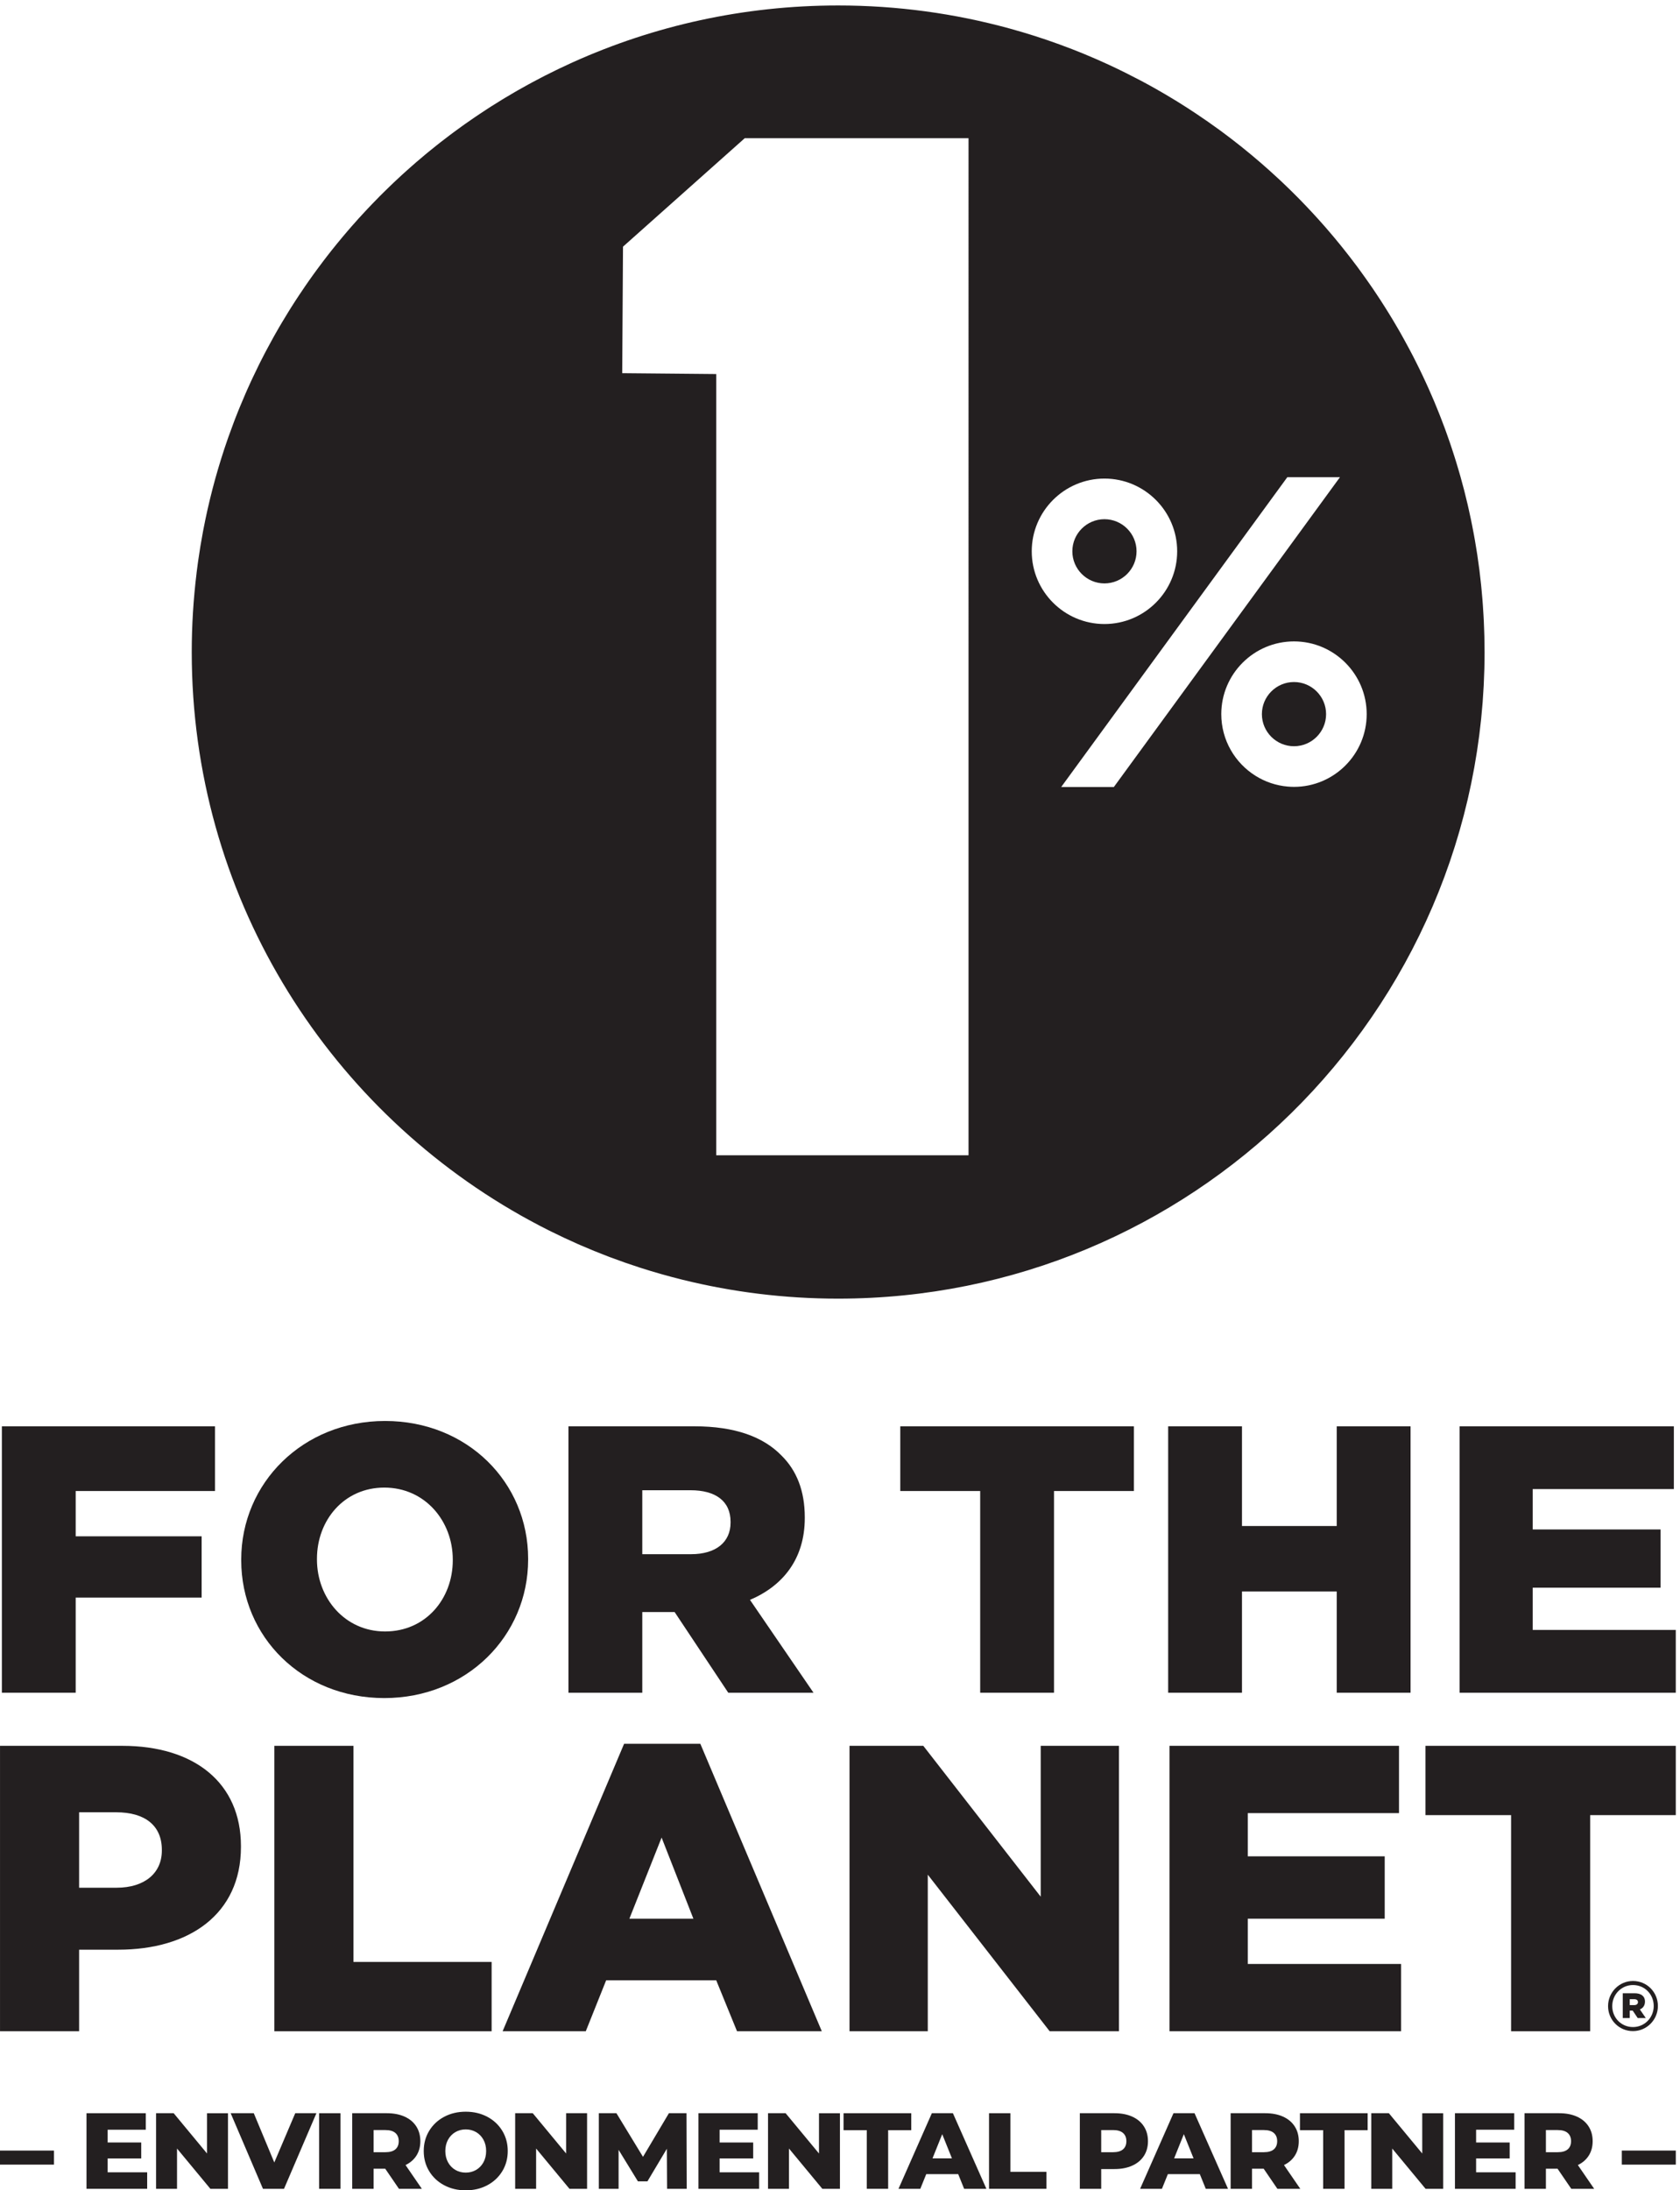 <?xml version="1.0" encoding="UTF-8" standalone="no"?>
<!-- Created with Inkscape (http://www.inkscape.org/) -->

<svg
   version="1.1"
   id="svg1"
   width="772.187"
   height="1006.467"
   viewBox="0 0 772.187 1006.467"
   sodipodi:docname="1ftp_EnvironmentalPartner_Vertical_Black.eps"
   xmlns:inkscape="http://www.inkscape.org/namespaces/inkscape"
   xmlns:sodipodi="http://sodipodi.sourceforge.net/DTD/sodipodi-0.dtd"
   xmlns="http://www.w3.org/2000/svg"
   xmlns:svg="http://www.w3.org/2000/svg">
  <defs
     id="defs1" />
  <sodipodi:namedview
     id="namedview1"
     pagecolor="#ffffff"
     bordercolor="#000000"
     borderopacity="0.25"
     inkscape:showpageshadow="2"
     inkscape:pageopacity="0.0"
     inkscape:pagecheckerboard="0"
     inkscape:deskcolor="#d1d1d1">
    <inkscape:page
       x="0"
       y="0"
       inkscape:label="1"
       id="page1"
       width="772.187"
       height="1006.467"
       margin="0"
       bleed="0" />
  </sodipodi:namedview>
  <g
     id="g1"
     inkscape:groupmode="layer"
     inkscape:label="1">
    <g
       id="group-R5">
      <path
         id="path2"
         d="m 3927.79,5662.7 c 0,61.16 -49.77,110.92 -110.93,110.92 -61.16,0 -110.93,-49.76 -110.93,-110.92 0,-61.13 49.77,-110.89 110.93,-110.89 61.16,0 110.93,49.76 110.93,110.89"
         style="fill:#231f20;fill-opacity:1;fill-rule:nonzero;stroke:none"
         transform="matrix(0.133,0,0,-0.133,0,1006.467)" />
      <path
         id="path3"
         d="m 2573.79,7089.98 h 773.38 V 3576.07 H 2475.2 v 802.5 1896.51 l -324.89,3.04 0.78,125.6 1.94,311.49 258.87,230.58 z M 4220.63,5100.15 c 0,138.55 112.68,251.28 251.28,251.28 138.53,0 251.22,-112.73 251.22,-251.28 0,-138.55 -112.69,-251.29 -251.22,-251.29 -7.37,0 -14.64,0.39 -21.85,1.01 -40.32,3.49 -77.93,16.52 -110.57,36.84 -71.3,44.39 -118.86,123.45 -118.86,213.44 z m -553.19,-251.73 781.43,1070.37 h 181.92 l -41.78,-57.23 -541.54,-741.83 -198.06,-271.31 z m -101.86,814.28 c 0,138.56 112.75,251.27 251.28,251.27 138.53,0 251.34,-112.71 251.34,-251.27 0,-138.54 -112.81,-251.25 -251.34,-251.25 -138.53,0 -251.28,112.71 -251.28,251.25 z M 1799.95,3368.08 c 0,-0.01 0,-0.02 0,-0.03 1.77,-1 3.56,-1.96 5.33,-2.95 18.19,-10.2 36.53,-20.16 55.02,-29.86 2.23,-1.17 4.44,-2.36 6.67,-3.52 9.45,-4.91 18.95,-9.75 28.49,-14.54 3.27,-1.64 6.55,-3.26 9.83,-4.89 30.03,-14.89 60.44,-29.14 91.22,-42.7 3.09,-1.36 6.18,-2.71 9.28,-4.06 31.59,-13.75 63.55,-26.79 95.88,-39.1 2.19,-0.83 4.39,-1.67 6.59,-2.5 33.83,-12.76 68.05,-24.72 102.63,-35.87 0.87,-0.27 1.72,-0.56 2.58,-0.83 47.52,-15.25 95.73,-28.94 144.57,-41.03 0.42,-0.1 0.83,-0.21 1.25,-0.32 0,0.01 0.01,0.01 0.01,0.02 172.08,-42.49 351.96,-65.18 537.16,-65.18 609.2,0 1161.34,243.92 1564.37,639.28 v -0.01 c 0.2,0.19 0.39,0.39 0.58,0.58 12.5,12.28 24.86,24.7 37.08,37.26 0.33,0.35 0.67,0.69 1,1.03 12.34,12.71 24.53,25.57 36.57,38.57 0.2,0.22 0.41,0.44 0.62,0.67 12.11,13.09 24.08,26.33 35.88,39.72 0.14,0.16 0.28,0.32 0.43,0.48 11.85,13.44 23.54,27.03 35.07,40.76 0.09,0.12 0.19,0.23 0.29,0.34 11.52,13.74 22.89,27.61 34.09,41.62 0.11,0.14 0.23,0.29 0.34,0.43 11.18,13.99 22.19,28.12 33.04,42.38 0.13,0.17 0.25,0.33 0.38,0.5 10.8,14.21 21.44,28.56 31.9,43.03 0.18,0.24 0.35,0.48 0.52,0.72 10.39,14.38 20.61,28.89 30.66,43.52 0.25,0.36 0.49,0.71 0.74,1.06 9.95,14.51 19.72,29.14 29.34,43.89 0.33,0.51 0.67,1.01 1,1.51 9.49,14.6 18.82,29.32 27.98,44.15 0.42,0.68 0.85,1.35 1.27,2.03 9.02,14.64 17.87,29.4 26.57,44.26 0.52,0.9 1.06,1.79 1.58,2.69 8.53,14.63 16.88,29.37 25.09,44.21 0.65,1.17 1.31,2.33 1.96,3.5 8.04,14.61 15.91,29.34 23.63,44.14 0.74,1.42 1.5,2.82 2.24,4.24 7.55,14.56 14.92,29.22 22.16,43.96 0.85,1.72 1.72,3.43 2.56,5.15 7.06,14.46 13.92,29.02 20.67,43.65 0.95,2.05 1.92,4.07 2.86,6.12 6.57,14.35 12.95,28.8 19.22,43.31 1.02,2.37 2.09,4.72 3.11,7.1 6.08,14.22 11.98,28.55 17.78,42.92 1.09,2.71 2.23,5.4 3.31,8.11 5.61,14.04 11.01,28.18 16.33,42.36 1.17,3.11 2.39,6.2 3.54,9.32 5.12,13.82 10.04,27.74 14.89,41.69 1.23,3.52 2.51,7.02 3.72,10.55 4.66,13.62 9.11,27.33 13.51,41.06 1.26,3.92 2.58,7.81 3.81,11.74 4.21,13.39 8.22,26.88 12.18,40.39 1.27,4.32 2.61,8.61 3.85,12.94 3.77,13.14 7.33,26.37 10.86,39.61 1.28,4.76 2.63,9.5 3.87,14.27 3.35,12.91 6.49,25.9 9.62,38.9 1.24,5.16 2.56,10.28 3.77,15.45 2.96,12.71 5.7,25.51 8.45,38.31 1.18,5.51 2.45,10.99 3.6,16.52 2.58,12.52 4.94,25.12 7.32,37.71 1.1,5.87 2.31,11.7 3.37,17.59 2.21,12.31 4.2,24.7 6.22,37.07 1.01,6.24 2.13,12.43 3.09,18.68 1.88,12.14 3.51,24.36 5.19,36.56 0.9,6.54 1.9,13.05 2.74,19.61 1.54,11.98 2.84,24.03 4.18,36.07 0.77,6.85 1.64,13.66 2.35,20.52 1.22,11.98 2.2,24.02 3.24,36.04 0.6,6.98 1.32,13.92 1.86,20.92 0.93,12.14 1.61,24.35 2.34,36.54 0.42,6.95 0.97,13.86 1.32,20.82 0.68,13.23 1.09,26.54 1.54,39.84 0.19,5.95 0.52,11.86 0.67,17.82 0.49,19.29 0.75,38.64 0.75,58.05 0,17.85 -0.26,35.64 -0.68,53.39 -0.13,5.72 -0.36,11.41 -0.54,17.11 -0.38,12.13 -0.81,24.24 -1.38,36.31 -0.31,6.55 -0.67,13.08 -1.04,19.61 -0.63,11.38 -1.35,22.74 -2.16,34.07 -0.46,6.54 -0.93,13.08 -1.45,19.61 -0.95,11.9 -2.02,23.76 -3.16,35.6 -0.54,5.67 -1.03,11.35 -1.62,17 -1.73,16.78 -3.63,33.52 -5.73,50.19 -0.08,0.6 -0.14,1.2 -0.21,1.8 -2.19,17.18 -4.62,34.29 -7.19,51.35 -0.86,5.68 -1.81,11.33 -2.71,17 -1.82,11.48 -3.7,22.95 -5.69,34.37 -1.14,6.52 -2.34,13.02 -3.53,19.52 -1.97,10.68 -4.01,21.33 -6.13,31.96 -1.3,6.55 -2.61,13.09 -3.97,19.61 -2.3,11.01 -4.71,21.97 -7.17,32.92 -1.31,5.87 -2.59,11.76 -3.95,17.61 -3.44,14.78 -7.04,29.49 -10.77,44.15 -0.67,2.61 -1.31,5.24 -1.99,7.85 -4,15.48 -8.19,30.89 -12.51,46.23 -1.68,5.97 -3.46,11.89 -5.19,17.84 -3.02,10.36 -6.07,20.72 -9.23,31.03 -2.06,6.7 -4.17,13.38 -6.29,20.06 -3.04,9.58 -6.14,19.13 -9.3,28.64 -2.25,6.78 -4.51,13.55 -6.82,20.29 -3.33,9.69 -6.75,19.33 -10.2,28.96 -2.27,6.32 -4.5,12.66 -6.82,18.96 -4.4,11.94 -8.95,23.81 -13.55,35.65 -2.47,6.36 -4.96,12.71 -7.49,19.05 -4.96,12.42 -9.99,24.81 -15.17,37.13 -2.76,6.57 -5.63,13.08 -8.45,19.62 -3.79,8.8 -7.61,17.58 -11.51,26.32 -3.16,7.06 -6.38,14.09 -9.61,21.11 -3.74,8.14 -7.53,16.26 -11.36,24.35 -3.4,7.16 -6.81,14.31 -10.28,21.42 -3.89,7.98 -7.87,15.92 -11.85,23.84 -3.52,7.01 -7.01,14.04 -10.61,21.01 -4.46,8.66 -9.05,17.24 -13.63,25.83 -5.89,11.07 -11.87,22.07 -17.94,33.03 -4.71,8.48 -9.39,16.98 -14.2,25.4 -4.2,7.35 -8.52,14.63 -12.8,21.93 -4.04,6.88 -8.07,13.76 -12.18,20.6 -4.53,7.54 -9.13,15.03 -13.75,22.51 -3.99,6.45 -8,12.89 -12.05,19.29 -4.8,7.61 -9.63,15.2 -14.52,22.74 -3.97,6.11 -8,12.18 -12.02,18.26 -5.09,7.68 -10.16,15.37 -15.35,22.99 -3.61,5.31 -7.31,10.54 -10.96,15.81 -11.24,16.23 -22.69,32.3 -34.35,48.21 -2.89,3.94 -5.73,7.92 -8.64,11.85 -6.02,8.09 -12.15,16.09 -18.26,24.09 -3.76,4.91 -7.49,9.83 -11.28,14.71 -6.14,7.9 -12.36,15.74 -18.61,23.55 -3.81,4.77 -7.63,9.52 -11.48,14.26 -6.43,7.92 -12.9,15.8 -19.44,23.63 -3.57,4.27 -7.18,8.5 -10.77,12.74 -6.98,8.22 -13.96,16.44 -21.05,24.56 -1.92,2.21 -3.89,4.37 -5.83,6.57 -25.8,29.33 -52.38,57.96 -79.67,85.89 -2.96,3.03 -5.91,6.08 -8.89,9.1 -7.96,8.06 -16,16.03 -24.08,23.96 -3.27,3.21 -6.54,6.41 -9.83,9.6 -8.22,7.97 -16.49,15.9 -24.84,23.75 -2.83,2.66 -5.69,5.3 -8.54,7.95 -20.19,18.8 -40.73,37.22 -61.61,55.27 -20.87,18.04 -42.08,35.71 -63.63,52.99 -1.93,1.55 -3.85,3.12 -5.8,4.66 -9.79,7.8 -19.66,15.5 -29.58,23.13 -2.59,1.99 -5.18,3.98 -7.77,5.96 -10,7.63 -20.06,15.18 -30.19,22.64 -1.98,1.45 -3.97,2.89 -5.95,4.34 -26,19.01 -52.47,37.41 -79.3,55.31 -20.91,13.95 -42.02,27.62 -63.42,40.87 -0.9,0.56 -1.8,1.13 -2.7,1.68 -11.49,7.09 -23.06,14.07 -34.69,20.95 -1.92,1.14 -3.84,2.28 -5.76,3.41 -11.61,6.83 -23.27,13.57 -35.01,20.19 -1.26,0.72 -2.52,1.41 -3.78,2.12 -32.11,18.04 -64.76,35.21 -97.82,51.69 -19.84,9.89 -39.79,19.58 -59.96,28.88 -0.17,0.08 -0.34,0.16 -0.51,0.24 -12.82,5.91 -25.7,11.68 -38.64,17.34 -1.6,0.7 -3.19,1.4 -4.78,2.09 -12.8,5.57 -25.65,11.04 -38.57,16.38 -0.95,0.39 -1.9,0.77 -2.85,1.16 -55.32,22.76 -111.74,43.38 -169.18,61.72 -0.06,0.02 -0.12,0.04 -0.19,0.06 -13.62,4.35 -27.31,8.55 -41.05,12.64 -1.67,0.5 -3.35,1 -5.03,1.5 -13.52,3.99 -27.08,7.87 -40.69,11.61 -0.39,0.11 -0.77,0.22 -1.15,0.33 0,-0.01 0,-0.01 0,-0.02 -188.62,51.72 -387.15,79.49 -592.19,79.49 -326.67,0 -636.96,-70.15 -916.65,-196.18 -0.01,0 -0.01,0 -0.02,0.01 -0.19,-0.09 -0.38,-0.18 -0.57,-0.27 -3.07,-1.38 -6.11,-2.82 -9.17,-4.22 -11.46,-5.23 -22.87,-10.56 -34.22,-15.98 -4.63,-2.21 -9.25,-4.42 -13.86,-6.65 -13.35,-6.49 -26.65,-13.07 -39.86,-19.81 -3.56,-1.82 -7.09,-3.7 -10.64,-5.54 -10.59,-5.47 -21.13,-11.03 -31.61,-16.68 -4.67,-2.51 -9.34,-5.01 -13.99,-7.56 -12.8,-7.01 -25.55,-14.1 -38.2,-21.35 -3.95,-2.27 -7.87,-4.6 -11.81,-6.89 -9.77,-5.67 -19.49,-11.42 -29.17,-17.24 -4.72,-2.84 -9.44,-5.67 -14.14,-8.55 -12.24,-7.48 -24.41,-15.06 -36.48,-22.77 -4.26,-2.72 -8.48,-5.5 -12.72,-8.25 -9.04,-5.86 -18.05,-11.78 -27,-17.78 -4.73,-3.16 -9.46,-6.3 -14.16,-9.5 -11.67,-7.94 -23.28,-15.97 -34.79,-24.12 -4.49,-3.18 -8.93,-6.41 -13.4,-9.62 -8.34,-6 -16.63,-12.05 -24.89,-18.16 -4.76,-3.52 -9.53,-7.03 -14.26,-10.59 -11.09,-8.34 -22.09,-16.78 -33.02,-25.31 -4.67,-3.66 -9.29,-7.36 -13.93,-11.06 -7.67,-6.09 -15.3,-12.23 -22.89,-18.43 -4.76,-3.88 -9.53,-7.75 -14.26,-11.67 -10.48,-8.71 -20.89,-17.5 -31.22,-26.4 -4.82,-4.16 -9.59,-8.36 -14.38,-12.56 -7,-6.13 -13.97,-12.31 -20.89,-18.54 -4.77,-4.28 -9.56,-8.55 -14.29,-12.87 -9.88,-9.03 -19.67,-18.16 -29.39,-27.36 -4.91,-4.65 -9.77,-9.35 -14.63,-14.05 -6.37,-6.14 -12.71,-12.33 -19.01,-18.56 -4.76,-4.7 -9.54,-9.38 -14.26,-14.13 -9.27,-9.32 -18.44,-18.73 -27.54,-28.21 -4.96,-5.16 -9.86,-10.36 -14.77,-15.57 -5.76,-6.11 -11.47,-12.27 -17.16,-18.44 -4.75,-5.15 -9.52,-10.28 -14.22,-15.48 -8.64,-9.56 -17.18,-19.21 -25.66,-28.92 -4.96,-5.68 -9.86,-11.4 -14.75,-17.12 -5.15,-6.01 -10.26,-12.06 -15.34,-18.13 -6.47,-7.73 -12.89,-15.48 -19.25,-23.3 -6.28,-7.7 -12.52,-15.42 -18.7,-23.21 -4.9,-6.18 -9.75,-12.4 -14.59,-18.64 -4.59,-5.92 -9.14,-11.87 -13.68,-17.84 -7.11,-9.37 -14.15,-18.78 -21.12,-28.26 -4.95,-6.73 -9.89,-13.46 -14.77,-20.25 -4.8,-6.68 -9.55,-13.41 -14.28,-20.15 -4.02,-5.73 -8,-11.48 -11.96,-17.25 -7.45,-10.83 -14.81,-21.74 -22.07,-32.71 -3.95,-5.96 -7.91,-11.92 -11.8,-17.93 -4.67,-7.2 -9.29,-14.43 -13.88,-21.69 -3.45,-5.46 -6.86,-10.96 -10.269,-16.45 -7.516,-12.12 -14.914,-24.32 -22.199,-36.59 -3.211,-5.4 -6.434,-10.8 -9.598,-16.23 -4.484,-7.7 -8.918,-15.42 -13.312,-23.18 -2.938,-5.19 -5.832,-10.4 -8.731,-15.62 -7.359,-13.24 -14.59,-26.56 -21.691,-39.96 -2.645,-5 -5.305,-9.98 -7.91,-15 -4.262,-8.19 -8.473,-16.42 -12.633,-24.67 -2.422,-4.81 -4.801,-9.64 -7.188,-14.46 -7.082,-14.31 -14.019,-28.7 -20.804,-43.17 -2.211,-4.73 -4.442,-9.45 -6.621,-14.19 -3.973,-8.63 -7.895,-17.29 -11.758,-25.99 -1.957,-4.39 -3.867,-8.82 -5.793,-13.23 -6.711,-15.37 -13.254,-30.82 -19.629,-46.36 -1.832,-4.46 -3.676,-8.92 -5.477,-13.4 -3.652,-9.08 -7.261,-18.18 -10.797,-27.31 -1.488,-3.85 -2.929,-7.72 -4.398,-11.57 -6.269,-16.46 -12.352,-33.02 -18.238,-49.67 -1.52,-4.29 -3.043,-8.58 -4.535,-12.88 -3.293,-9.48 -6.536,-18.99 -9.7,-28.53 -1.035,-3.12 -2.027,-6.26 -3.046,-9.39 -5.778,-17.68 -11.34,-35.46 -16.684,-53.33 -1.238,-4.14 -2.481,-8.28 -3.695,-12.43 -2.887,-9.87 -5.735,-19.76 -8.493,-29.68 -0.593,-2.15 -1.16,-4.32 -1.75,-6.47 -5.23,-19.08 -10.211,-38.26 -14.945,-57.53 -0.996,-4.06 -1.996,-8.11 -2.969,-12.18 -2.449,-10.21 -4.863,-20.45 -7.168,-30.72 -0.152,-0.67 -0.289,-1.34 -0.441,-2.02 -4.68,-20.91 -9.035,-41.95 -13.125,-63.09 -0.777,-4.01 -1.555,-8.03 -2.309,-12.05 -6.07,-32.32 -11.433,-64.88 -16.093,-97.67 -0.575,-4.05 -1.145,-8.09 -1.7,-12.15 -1.425,-10.46 -2.82,-20.93 -4.105,-31.44 0.019,-0.04 0.043,-0.08 0.062,-0.12 -10.976,-89.65 -16.777,-180.9 -16.777,-273.51 0,-835.18 458.449,-1563.2 1137.329,-1946.47"
         style="fill:#231f20;fill-opacity:1;fill-rule:nonzero;stroke:none"
         transform="matrix(0.133,0,0,-0.133,0,1006.467)" />
      <path
         id="path4"
         d="m 4582.83,5100.15 c 0,61.18 -49.76,110.91 -110.92,110.91 -61.16,0 -110.93,-49.73 -110.93,-110.91 0,-61.16 49.77,-110.91 110.93,-110.91 61.16,0 110.92,49.75 110.92,110.91"
         style="fill:#231f20;fill-opacity:1;fill-rule:nonzero;stroke:none"
         transform="matrix(0.133,0,0,-0.133,0,1006.467)" />
      <path
         id="path5"
         d="M 261.586,2047.88 H 696.859 V 2259.6 H 261.586 v 156.48 h 481.355 v 223.57 H 6.465 V 1719.13 H 261.586 v 328.75"
         style="fill:#231f20;fill-opacity:1;fill-rule:nonzero;stroke:none"
         transform="matrix(0.133,0,0,-0.133,0,1006.467)" />
      <path
         id="path6"
         d="m 1564.76,2176.74 c 0,-132.78 -93.35,-245.88 -234.03,-245.88 -139.39,0 -235.35,115.71 -235.35,248.51 v 2.67 c 0,132.8 93.31,245.9 232.74,245.9 140.68,0 236.64,-115.71 236.64,-248.57 z m 260.44,5.3 c 0,264.35 -210.5,476.03 -494.47,476.03 -284.03,0 -497.089,-214.39 -497.089,-478.7 v -2.63 c 0,-264.27 210.389,-476.01 494.479,-476.01 284.02,0 497.08,214.34 497.08,478.64 v 2.67"
         style="fill:#231f20;fill-opacity:1;fill-rule:nonzero;stroke:none"
         transform="matrix(0.133,0,0,-0.133,0,1006.467)" />
      <path
         id="path7"
         d="m 2524.77,2306.96 c 0,-67.08 -49.95,-109.16 -136.73,-109.16 h -168.39 v 220.96 h 167.04 c 85.47,0 138.08,-36.84 138.08,-109.16 z m 256.46,15.76 v 2.66 c 0,90.7 -27.65,161.74 -81.55,214.34 -61.84,63.12 -159.11,99.93 -299.84,99.93 h -435.31 v -920.52 h 255.12 v 278.79 h 109.17 2.61 l 185.41,-278.79 h 294.61 l -219.59,320.86 c 114.39,48.67 189.37,142.05 189.37,282.73"
         style="fill:#231f20;fill-opacity:1;fill-rule:nonzero;stroke:none"
         transform="matrix(0.133,0,0,-0.133,0,1006.467)" />
      <path
         id="path8"
         d="m 3642.56,1719.13 v 696.95 h 276.14 v 223.57 h -807.46 v -223.57 h 276.2 v -696.95 h 255.12"
         style="fill:#231f20;fill-opacity:1;fill-rule:nonzero;stroke:none"
         transform="matrix(0.133,0,0,-0.133,0,1006.467)" />
      <path
         id="path9"
         d="m 4874.74,2639.65 h -255.12 v -344.48 h -327.45 v 344.48 h -255.11 v -920.52 h 255.11 v 349.83 h 327.45 v -349.83 h 255.12 v 920.52"
         style="fill:#231f20;fill-opacity:1;fill-rule:nonzero;stroke:none"
         transform="matrix(0.133,0,0,-0.133,0,1006.467)" />
      <path
         id="path10"
         d="m 5296.9,1936.13 v 145.97 h 441.83 v 201.19 H 5296.9 v 139.41 h 487.8 v 216.95 h -740.37 v -920.52 h 747 v 217 H 5296.9"
         style="fill:#231f20;fill-opacity:1;fill-rule:nonzero;stroke:none"
         transform="matrix(0.133,0,0,-0.133,0,1006.467)" />
      <path
         id="path11"
         d="M 273.387,1306.13 H 401.57 c 98.602,0 157.762,-45.1 157.762,-129.67 v -2.75 c 0,-77.51 -59.16,-128.21 -156.355,-128.21 h -129.59 z m 0,-474.751 H 408.59 c 245.168,0 424.078,122.523 424.078,355.021 v 2.8 c 0,218.37 -160.629,346.53 -409.969,346.53 H 0.07 V 549.621 H 273.387 v 281.758"
         style="fill:#231f20;fill-opacity:1;fill-rule:nonzero;stroke:none"
         transform="matrix(0.133,0,0,-0.133,0,1006.467)" />
      <path
         id="path12"
         d="M 948.098,1535.73 V 549.621 H 1699 v 239.5 H 1221.46 V 1535.73 H 948.098"
         style="fill:#231f20;fill-opacity:1;fill-rule:nonzero;stroke:none"
         transform="matrix(0.133,0,0,-0.133,0,1006.467)" />
      <path
         id="path13"
         d="m 2175.1,938.473 111.33,280.297 109.88,-280.297 z m -18.28,604.297 -419.81,-993.149 h 287.4 l 70.42,176.07 h 380.35 l 71.88,-176.07 h 292.99 l -419.76,993.149 h -263.47"
         style="fill:#231f20;fill-opacity:1;fill-rule:nonzero;stroke:none"
         transform="matrix(0.133,0,0,-0.133,0,1006.467)" />
      <path
         id="path14"
         d="M 3867.01,549.621 V 1535.73 H 3596.6 v -521.25 l -405.77,521.25 H 2935.84 V 549.621 h 270.47 v 540.929 l 421.21,-540.929 h 239.49"
         style="fill:#231f20;fill-opacity:1;fill-rule:nonzero;stroke:none"
         transform="matrix(0.133,0,0,-0.133,0,1006.467)" />
      <path
         id="path15"
         d="m 4834.79,1303.27 v 232.46 H 4041.68 V 549.621 h 800.2 v 232.461 h -529.69 v 156.391 h 473.25 v 215.507 h -473.25 v 149.29 h 522.6"
         style="fill:#231f20;fill-opacity:1;fill-rule:nonzero;stroke:none"
         transform="matrix(0.133,0,0,-0.133,0,1006.467)" />
      <path
         id="path16"
         d="m 4926.34,1296.29 h 295.84 V 549.621 h 273.36 v 746.669 h 295.79 v 239.44 h -864.99 v -239.44"
         style="fill:#231f20;fill-opacity:1;fill-rule:nonzero;stroke:none"
         transform="matrix(0.133,0,0,-0.133,0,1006.467)" />
      <path
         id="path17"
         d="m 5647.62,639.941 h -15.36 v 20.489 h 15.36 c 8.37,0 13.03,-3.739 13.03,-10.239 0,-6.062 -4.66,-10.25 -13.03,-10.25 z m 37.22,12.098 c 0,20.024 -14.89,28.852 -35.83,28.852 h -40.94 v -85.61 h 24.19 v 25.578 h 10.24 l 17.22,-25.578 h 27.91 l -20.47,29.77 c 10.7,4.199 17.68,13.508 17.68,26.988"
         style="fill:#231f20;fill-opacity:1;fill-rule:nonzero;stroke:none"
         transform="matrix(0.133,0,0,-0.133,0,1006.467)" />
      <path
         id="path18"
         d="m 5715.08,636.68 c 0,-39.551 -31.17,-72.571 -71.64,-72.571 -40.96,0 -71.66,32.571 -71.66,72.121 v 0.45 c 0,39.57 31.17,72.59 71.66,72.59 40.93,0 71.64,-32.571 71.64,-72.11 z m -71.64,86.59 c -48.01,0 -86.1,-39.571 -86.1,-86.59 v -0.481 c 0,-47.019 37.6,-86.109 86.1,-86.109 47.99,0 86.08,39.601 86.08,86.59 v 0.511 c 0,46.989 -37.59,86.079 -86.08,86.079"
         style="fill:#231f20;fill-opacity:1;fill-rule:nonzero;stroke:none"
         transform="matrix(0.133,0,0,-0.133,0,1006.467)" />
      <path
         id="path19"
         d="M 0,137.332 H 186.582 V 88.812 H 0 v 48.52"
         style="fill:#231f20;fill-opacity:1;fill-rule:nonzero;stroke:none"
         transform="matrix(0.133,0,0,-0.133,0,1006.467)" />
      <path
         id="path20"
         d="M 508.617,62.32 V 5.23 H 298.902 V 266.441 H 503.766 V 209.352 H 372.043 V 165.32 H 488.098 V 110.09 H 372.043 V 62.32 h 136.574"
         style="fill:#231f20;fill-opacity:1;fill-rule:nonzero;stroke:none"
         transform="matrix(0.133,0,0,-0.133,0,1006.467)" />
      <path
         id="path21"
         d="M 787.891,266.441 V 5.23 H 727.066 L 611.758,144.422 V 5.23 H 539.363 V 266.441 h 60.828 L 715.496,127.25 v 139.191 h 72.395"
         style="fill:#231f20;fill-opacity:1;fill-rule:nonzero;stroke:none"
         transform="matrix(0.133,0,0,-0.133,0,1006.467)" />
      <path
         id="path22"
         d="M 1093.48,266.441 981.523,5.23 H 908.762 L 797.184,266.441 h 79.859 L 947.938,96.281 1020.34,266.441 h 73.14"
         style="fill:#231f20;fill-opacity:1;fill-rule:nonzero;stroke:none"
         transform="matrix(0.133,0,0,-0.133,0,1006.467)" />
      <path
         id="path23"
         d="m 1102.76,266.441 h 73.89 V 5.23 h -73.89 V 266.441"
         style="fill:#231f20;fill-opacity:1;fill-rule:nonzero;stroke:none"
         transform="matrix(0.133,0,0,-0.133,0,1006.467)" />
      <path
         id="path24"
         d="m 1366.44,198.16 c -7.72,6.711 -19.16,10.07 -34.34,10.07 h -41.04 v -76.5 h 41.04 c 15.18,0 26.62,3.29 34.34,9.879 7.71,6.602 11.56,15.993 11.56,28.18 0,12.191 -3.85,21.652 -11.56,28.371 z M 1331.36,74.629 h -40.3 V 5.23 h -73.89 V 266.441 h 119.41 c 23.63,0 44.16,-3.921 61.57,-11.75 17.42,-7.839 30.85,-19.031 40.31,-33.582 9.45,-14.558 14.18,-31.66 14.18,-51.32 0,-18.91 -4.42,-35.391 -13.25,-49.437 -8.83,-14.063 -21.46,-25.063 -37.88,-33.02 l 56.35,-82.102 h -79.11 l -47.39,69.398"
         style="fill:#231f20;fill-opacity:1;fill-rule:nonzero;stroke:none"
         transform="matrix(0.133,0,0,-0.133,0,1006.467)" />
      <path
         id="path25"
         d="m 1645.37,70.531 c 10.69,6.219 19.16,14.988 25.38,26.308 6.21,11.32 9.32,24.32 9.32,38.992 0,14.68 -3.11,27.68 -9.32,39 -6.22,11.32 -14.69,20.09 -25.38,26.309 -10.7,6.218 -22.64,9.328 -35.82,9.328 -13.19,0 -25.13,-3.11 -35.82,-9.328 -10.71,-6.219 -19.16,-14.989 -25.38,-26.309 -6.22,-11.32 -9.33,-24.32 -9.33,-39 0,-14.672 3.11,-27.672 9.33,-38.992 6.22,-11.32 14.67,-20.09 25.38,-26.308 10.69,-6.219 22.63,-9.332 35.82,-9.332 13.18,0 25.12,3.113 35.82,9.332 z M 1535.1,17.539 c -22.01,11.691 -39.31,27.863 -51.87,48.52 -12.57,20.641 -18.85,43.89 -18.85,69.773 0,25.867 6.28,49.129 18.85,69.789 12.56,20.641 29.86,36.82 51.87,48.5 22.02,11.692 46.83,17.539 74.45,17.539 27.61,0 52.43,-5.847 74.44,-17.539 22.02,-11.68 39.31,-27.859 51.87,-48.5 12.56,-20.66 18.85,-43.922 18.85,-69.789 0,-25.883 -6.29,-49.133 -18.85,-69.773 C 1723.3,45.402 1706.01,29.23 1683.99,17.539 1661.98,5.84 1637.16,0 1609.55,0 c -27.62,0 -52.43,5.84 -74.45,17.539"
         style="fill:#231f20;fill-opacity:1;fill-rule:nonzero;stroke:none"
         transform="matrix(0.133,0,0,-0.133,0,1006.467)" />
      <path
         id="path26"
         d="M 2028.87,266.441 V 5.23 h -60.83 L 1852.73,144.422 V 5.23 h -72.39 V 266.441 h 60.83 l 115.3,-139.191 v 139.191 h 72.4"
         style="fill:#231f20;fill-opacity:1;fill-rule:nonzero;stroke:none"
         transform="matrix(0.133,0,0,-0.133,0,1006.467)" />
      <path
         id="path27"
         d="M 2305.35,5.23 2304.6,143.68 2237.43,30.98 h -32.84 l -66.8,108.96 V 5.23 h -68.28 V 266.441 h 60.82 l 91.8,-150.75 89.56,150.75 h 60.82 l 0.75,-261.211 h -67.91"
         style="fill:#231f20;fill-opacity:1;fill-rule:nonzero;stroke:none"
         transform="matrix(0.133,0,0,-0.133,0,1006.467)" />
      <path
         id="path28"
         d="M 2623.46,62.32 V 5.23 H 2413.75 V 266.441 h 204.86 V 209.352 H 2486.88 V 165.32 h 116.06 V 110.09 H 2486.88 V 62.32 h 136.58"
         style="fill:#231f20;fill-opacity:1;fill-rule:nonzero;stroke:none"
         transform="matrix(0.133,0,0,-0.133,0,1006.467)" />
      <path
         id="path29"
         d="M 2902.74,266.441 V 5.23 h -60.83 L 2726.61,144.422 V 5.23 h -72.4 V 266.441 h 60.83 L 2830.35,127.25 v 139.191 h 72.39"
         style="fill:#231f20;fill-opacity:1;fill-rule:nonzero;stroke:none"
         transform="matrix(0.133,0,0,-0.133,0,1006.467)" />
      <path
         id="path30"
         d="m 2995.47,207.852 h -80.23 v 58.589 h 233.98 v -58.589 h -79.86 V 5.23 h -73.89 V 207.852"
         style="fill:#231f20;fill-opacity:1;fill-rule:nonzero;stroke:none"
         transform="matrix(0.133,0,0,-0.133,0,1006.467)" />
      <path
         id="path31"
         d="m 3289.81,110.461 -33.58,83.59 -33.58,-83.59 z m 21.65,-54.48 H 3201 L 3180.48,5.23 H 3105.1 L 3220.41,266.441 h 72.76 L 3408.86,5.23 h -76.88 l -20.52,50.75"
         style="fill:#231f20;fill-opacity:1;fill-rule:nonzero;stroke:none"
         transform="matrix(0.133,0,0,-0.133,0,1006.467)" />
      <path
         id="path32"
         d="m 3417.96,266.441 h 73.89 V 63.812 h 124.63 V 5.23 H 3417.96 V 266.441"
         style="fill:#231f20;fill-opacity:1;fill-rule:nonzero;stroke:none"
         transform="matrix(0.133,0,0,-0.133,0,1006.467)" />
      <path
         id="path33"
         d="m 3881.04,141.609 c 7.71,6.602 11.57,15.993 11.57,28.18 0,12.191 -3.86,21.652 -11.57,28.371 -7.71,6.711 -19.16,10.07 -34.33,10.07 h -41.05 v -76.5 h 41.05 c 15.17,0 26.62,3.29 34.33,9.879 z m 31.72,113.082 c 17.41,-7.839 30.84,-19.031 40.3,-33.582 9.45,-14.558 14.19,-31.66 14.19,-51.32 0,-19.648 -4.74,-36.687 -14.19,-51.117 -9.46,-14.43 -22.89,-25.563 -40.3,-33.403 -17.42,-7.828 -37.94,-11.75 -61.57,-11.75 h -45.53 V 5.23 h -73.88 V 266.441 h 119.41 c 23.63,0 44.15,-3.921 61.57,-11.75"
         style="fill:#231f20;fill-opacity:1;fill-rule:nonzero;stroke:none"
         transform="matrix(0.133,0,0,-0.133,0,1006.467)" />
      <path
         id="path34"
         d="m 4124.83,110.461 -33.58,83.59 -33.58,-83.59 z m 21.64,-54.48 H 4036.02 L 4015.5,5.23 h -75.38 L 4055.43,266.441 h 72.76 L 4243.88,5.23 H 4167 l -20.53,50.75"
         style="fill:#231f20;fill-opacity:1;fill-rule:nonzero;stroke:none"
         transform="matrix(0.133,0,0,-0.133,0,1006.467)" />
      <path
         id="path35"
         d="m 4402.25,198.16 c -7.72,6.711 -19.16,10.07 -34.34,10.07 h -41.04 v -76.5 h 41.04 c 15.18,0 26.62,3.29 34.34,9.879 7.7,6.602 11.56,15.993 11.56,28.18 0,12.191 -3.86,21.652 -11.56,28.371 z M 4367.17,74.629 h -40.3 V 5.23 h -73.89 V 266.441 h 119.41 c 23.64,0 44.15,-3.921 61.57,-11.75 17.41,-7.839 30.84,-19.031 40.3,-33.582 9.45,-14.558 14.19,-31.66 14.19,-51.32 0,-18.91 -4.43,-35.391 -13.25,-49.437 -8.84,-14.063 -21.46,-25.063 -37.88,-33.02 l 56.35,-82.102 h -79.11 l -47.39,69.398"
         style="fill:#231f20;fill-opacity:1;fill-rule:nonzero;stroke:none"
         transform="matrix(0.133,0,0,-0.133,0,1006.467)" />
      <path
         id="path36"
         d="m 4572.73,207.852 h -80.22 v 58.589 h 233.97 v -58.589 h -79.86 V 5.23 h -73.89 V 207.852"
         style="fill:#231f20;fill-opacity:1;fill-rule:nonzero;stroke:none"
         transform="matrix(0.133,0,0,-0.133,0,1006.467)" />
      <path
         id="path37"
         d="M 4987.5,266.441 V 5.23 h -60.83 L 4811.37,144.422 V 5.23 h -72.4 V 266.441 h 60.82 L 4915.11,127.25 v 139.191 h 72.39"
         style="fill:#231f20;fill-opacity:1;fill-rule:nonzero;stroke:none"
         transform="matrix(0.133,0,0,-0.133,0,1006.467)" />
      <path
         id="path38"
         d="M 5237.86,62.32 V 5.23 H 5028.14 V 266.441 h 204.87 V 209.352 H 5101.28 V 165.32 h 116.05 V 110.09 H 5101.28 V 62.32 h 136.58"
         style="fill:#231f20;fill-opacity:1;fill-rule:nonzero;stroke:none"
         transform="matrix(0.133,0,0,-0.133,0,1006.467)" />
      <path
         id="path39"
         d="m 5417.87,198.16 c -7.71,6.711 -19.16,10.07 -34.33,10.07 h -41.05 v -76.5 h 41.05 c 15.17,0 26.62,3.29 34.33,9.879 7.71,6.602 11.56,15.993 11.56,28.18 0,12.191 -3.85,21.652 -11.56,28.371 z M 5382.79,74.629 h -40.3 V 5.23 H 5268.6 V 266.441 h 119.42 c 23.63,0 44.15,-3.921 61.57,-11.75 17.4,-7.839 30.84,-19.031 40.29,-33.582 9.46,-14.558 14.19,-31.66 14.19,-51.32 0,-18.91 -4.42,-35.391 -13.25,-49.437 -8.84,-14.063 -21.45,-25.063 -37.87,-33.02 L 5509.3,5.23 h -79.11 l -47.4,69.398"
         style="fill:#231f20;fill-opacity:1;fill-rule:nonzero;stroke:none"
         transform="matrix(0.133,0,0,-0.133,0,1006.467)" />
      <path
         id="path40"
         d="M 5604.81,137.332 H 5791.4 V 88.812 h -186.59 v 48.52"
         style="fill:#231f20;fill-opacity:1;fill-rule:nonzero;stroke:none"
         transform="matrix(0.133,0,0,-0.133,0,1006.467)" />
    </g>
  </g>
</svg>
